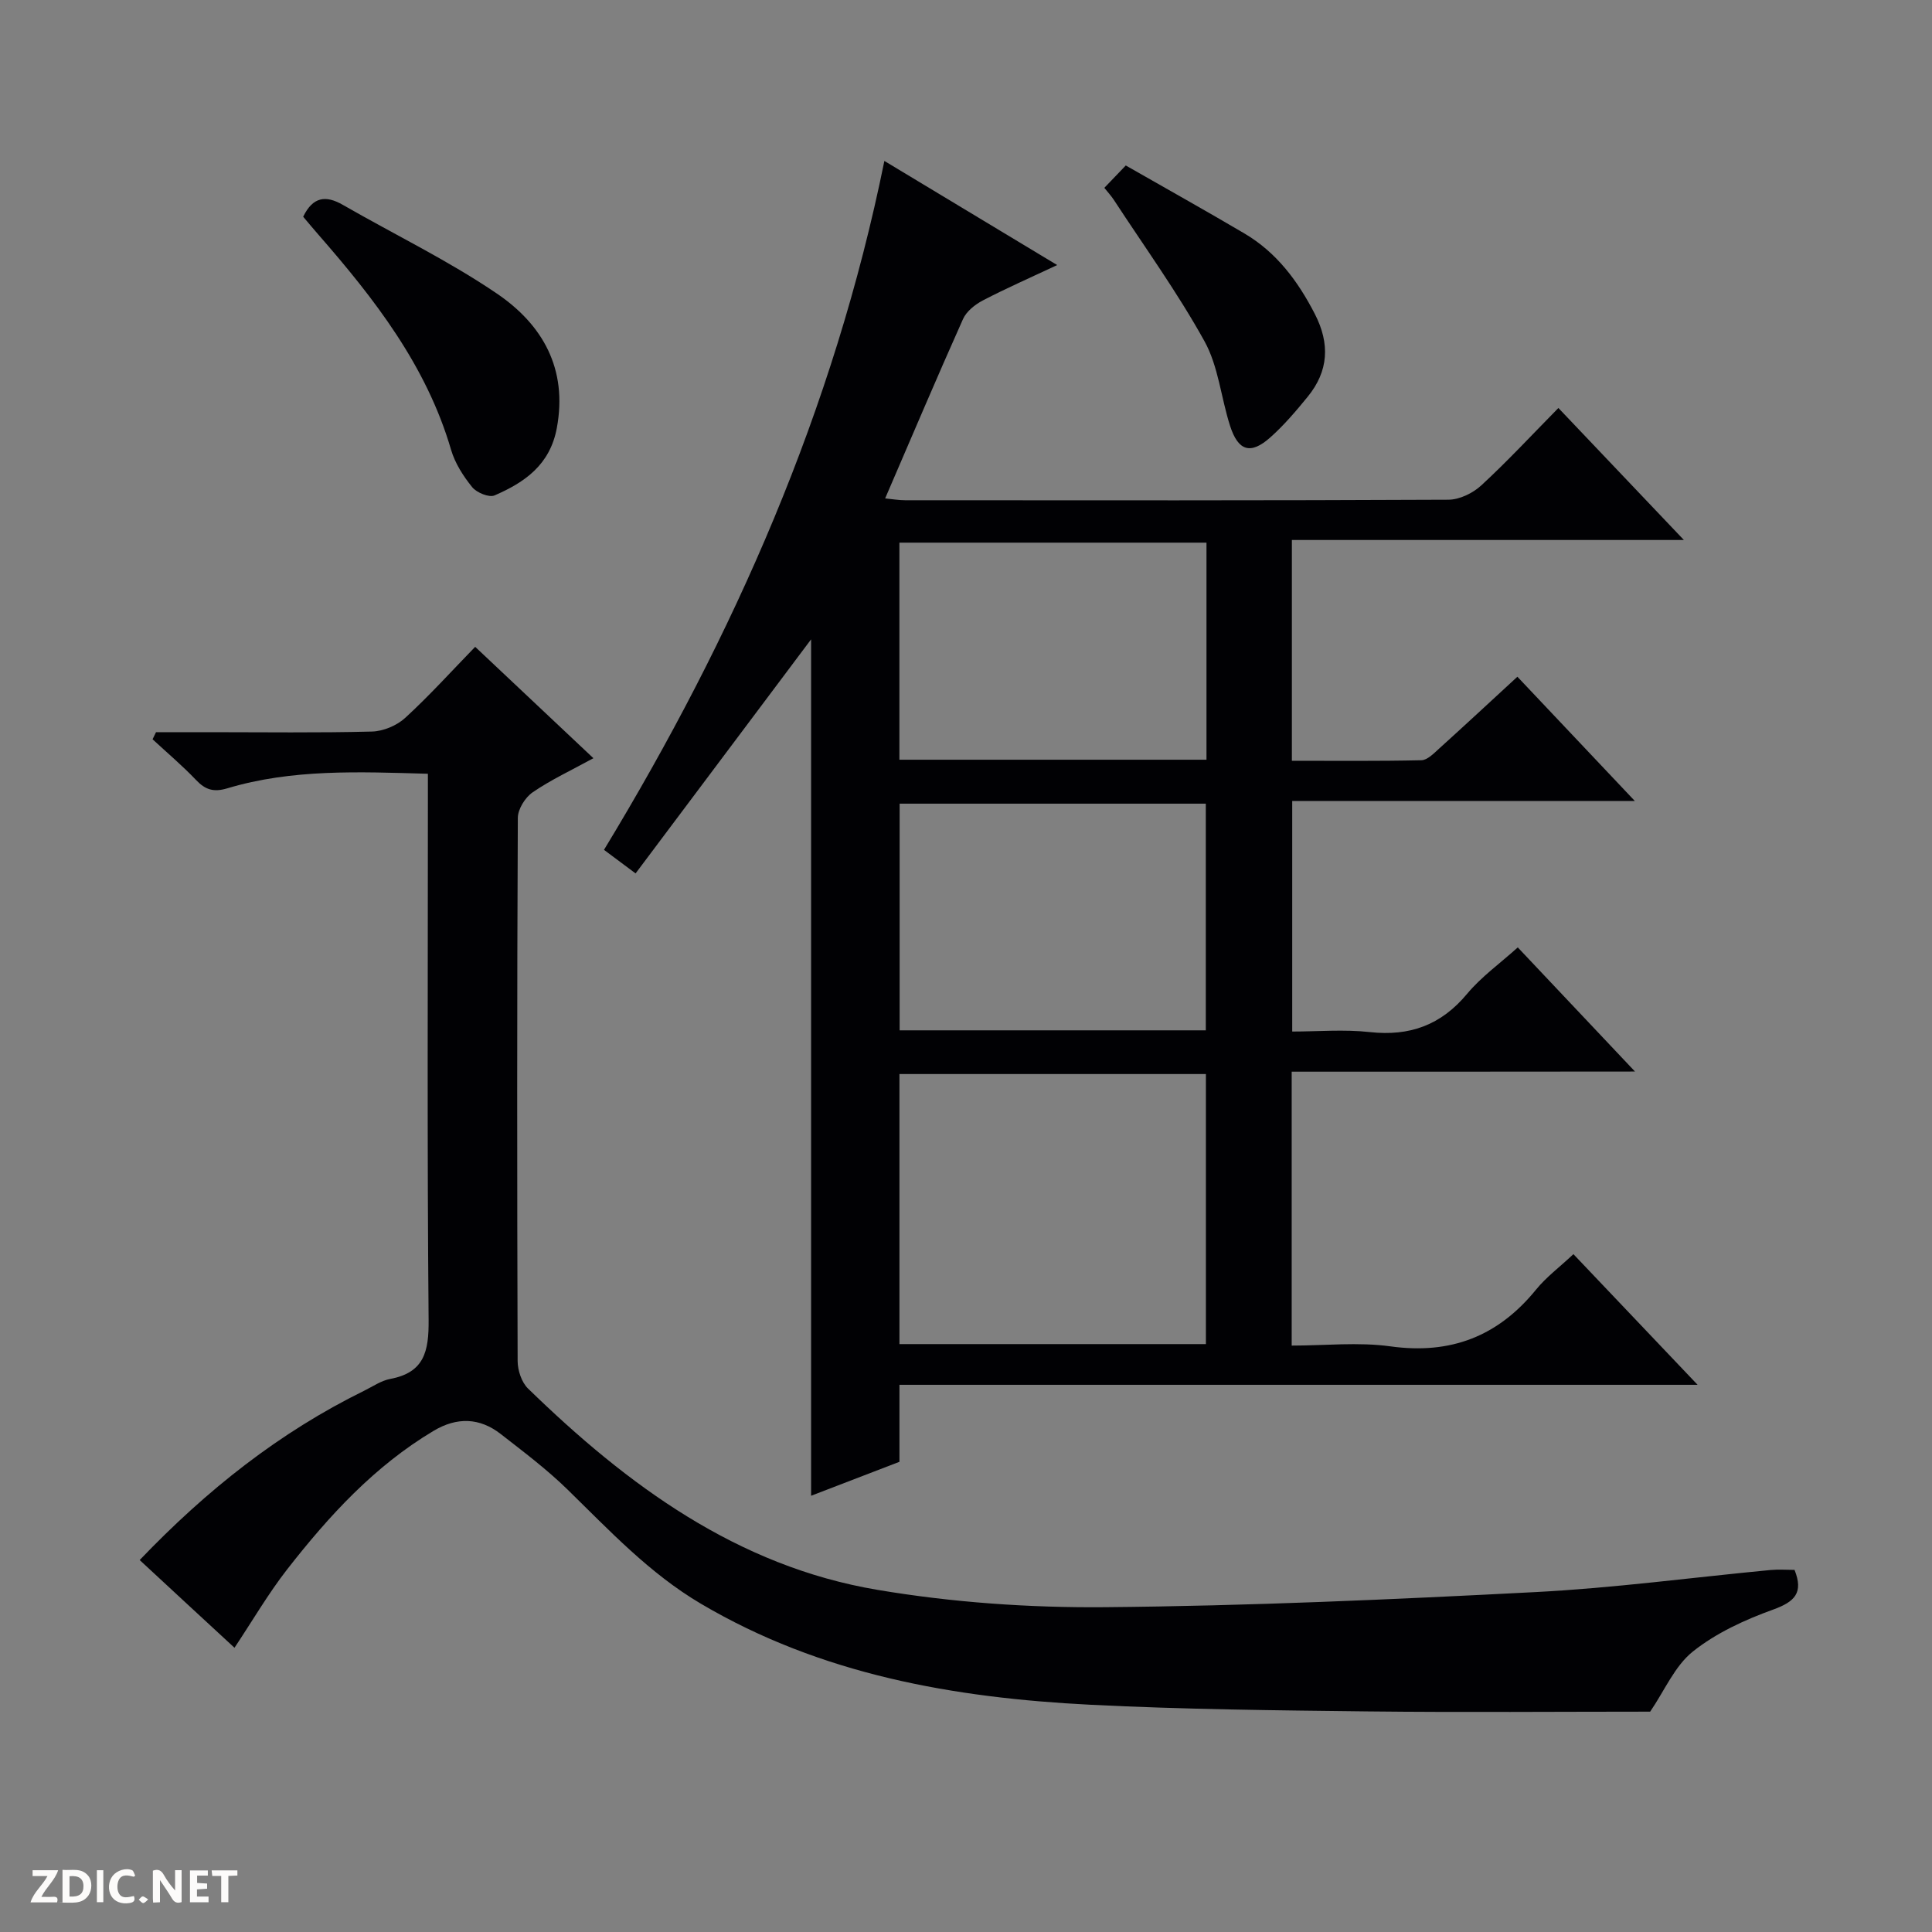 <svg enable-background="new 0 0 400 400" viewBox="0 0 400 400" xmlns="http://www.w3.org/2000/svg"><rect x="0" y="0" width="400" height="400" fill="#808080" stroke="none"/><g fill="#fcfbfa"><path d="m37.59 393.81c-.92.31-1.52.05-2-.78-.7-1.2-1.52-2.34-2.47-3.78v4.59c-.55.03-.95.05-1.41.07-.03-.37-.06-.64-.06-.91 0-1.91 0-3.81 0-5.7 1.13-.41 1.77-.03 2.29.91.62 1.11 1.38 2.14 2.31 3.19v-4.2h1.35v6.61z"/><path d="m12.94 393.88v-6.75c1.9.19 3.93-.54 5.37 1.29.8 1.01.78 2.88.03 3.97-1.37 1.97-3.4 1.51-6.4 1.49m2.45-1.22c2.04.12 2.92-.58 2.89-2.21-.03-1.51-.98-2.19-2.89-2z"/><path d="m11.81 393.87h-5.49c.68-2.18 2.47-3.48 3.51-5.45h-3.08v-1.21h5.29c-.71 2.13-2.44 3.48-3.47 5.51.86 0 1.63.04 2.39-.01.79-.05 1.14.21.85 1.16"/><path d="m39.33 393.86v-6.61h3.7v1.07h-2.22v1.52c.68.04 1.34.09 2.07.13v1.07c-.72.05-1.38.09-2.1.14v1.48h2.4v1.19h-3.85z"/><path d="m27.71 388.56c-1.15-.3-2.46-.61-3.1.64-.37.73-.41 1.93-.06 2.67.63 1.35 1.99.93 3.17.68.35.94-.01 1.32-.93 1.46-1.62.25-3.05-.27-3.76-1.48-.73-1.24-.6-3.03.31-4.17.88-1.11 2.71-1.7 4-1.16.32.13.44.74.65 1.12-.1.08-.19.16-.28.24"/><path d="m49.15 387.24v1.07c-.59.02-1.17.05-1.87.08v5.44h-1.48v-5.44h-1.85c-.05-.4-.08-.73-.13-1.15z"/><path d="m20.06 387.21h1.33v6.62h-1.33z"/><path d="m30.68 393.25c-.39.38-.8.79-1.05.76-.32-.05-.6-.45-.9-.7.26-.24.51-.64.8-.67.29-.04.62.3 1.15.61"/></g><path d="m267.43 221.88v56.71c6.91 0 13.8-.76 20.45.16 12.5 1.73 22.29-2.09 30.16-11.77 2.08-2.56 4.81-4.59 7.72-7.32 8.4 8.84 16.71 17.59 25.71 27.05-55.47 0-110.13 0-165.25 0v15.94c-6.51 2.5-12.65 4.86-18.29 7.03 0-59.66 0-119.2 0-177.31-11.48 15.31-23.84 31.78-36.34 48.46-2.81-2.09-4.49-3.35-6.54-4.88 26.97-44.43 47.6-91.16 58.05-142.63 12.05 7.26 23.52 14.17 35.78 21.56-5.6 2.63-10.57 4.81-15.37 7.31-1.63.85-3.42 2.27-4.13 3.87-5.43 12.13-10.61 24.37-16.12 37.13 1.41.13 2.77.38 4.14.38 37.49.02 74.98.07 112.47-.11 2.31-.01 5.08-1.36 6.82-2.97 5.38-4.96 10.37-10.34 15.96-16.02 8.54 8.99 16.85 17.73 25.98 27.33-27.62 0-54.25 0-81.16 0v45.71c8.94 0 17.88.09 26.81-.11 1.24-.03 2.56-1.4 3.64-2.38 5.3-4.79 10.53-9.65 16.24-14.91 8 8.47 15.8 16.72 24.31 25.72-24.17 0-47.38 0-70.93 0v47.74c5.27 0 10.72-.48 16.05.11 8.28.91 14.76-1.44 20.15-7.91 2.93-3.52 6.78-6.27 10.5-9.62 8.01 8.48 15.75 16.68 24.27 25.7-24.23.03-47.54.03-71.08.03zm-17.76 56.4c0-18.86 0-37.41 0-55.91-21.36 0-42.4 0-63.45 0v55.91zm-.02-64.96c0-15.95 0-31.5 0-46.93-21.39 0-42.42 0-63.39 0v46.93zm.14-100.97c-21.45 0-42.48 0-63.58 0v44.94h63.58c0-15.06 0-29.82 0-44.94z" fill="#010104"/><path d="m28.92 322.99c13.91-14.54 28.94-26.43 46.45-35.04 1.79-.88 3.53-2.1 5.43-2.46 7.05-1.32 7.99-5.72 7.94-12.16-.32-35.66-.15-71.32-.15-106.97 0-1.96 0-3.92 0-6.16-14.34-.41-28.13-1.01-41.55 3.02-2.85.85-4.55.28-6.48-1.76-2.82-2.96-5.96-5.61-8.97-8.4.24-.49.47-.98.71-1.47h11.2c11.16 0 22.33.16 33.49-.13 2.35-.06 5.16-1.23 6.9-2.83 5.01-4.59 9.58-9.66 14.49-14.71 8.25 7.77 16.08 15.15 24.48 23.06-4.6 2.52-8.81 4.47-12.58 7.06-1.55 1.06-3.06 3.48-3.07 5.29-.18 37.49-.16 74.98-.04 112.47.01 1.92.82 4.39 2.15 5.68 20.57 20.02 43.33 36.8 72.34 41.68 15.49 2.61 31.43 3.73 47.15 3.59 29.73-.26 59.46-1.59 89.15-3.13 16.25-.84 32.43-3.03 48.65-4.57 1.63-.15 3.28-.02 4.93-.02 1.88 4.72.09 6.58-4.44 8.22-5.85 2.11-11.8 4.84-16.61 8.68-3.76 3-5.86 8.09-8.84 12.45-18.9 0-38.7.17-58.5-.05-19.14-.22-38.29-.42-57.4-1.38-28.26-1.43-55.74-6.21-80.66-20.93-10.64-6.29-18.9-15.14-27.59-23.63-4.27-4.17-9.08-7.79-13.8-11.47-4.4-3.44-9.1-3.56-13.93-.68-12.24 7.3-21.67 17.6-30.3 28.66-3.95 5.07-7.21 10.68-10.92 16.25-6.48-5.97-12.8-11.83-19.63-18.16z" fill="#010104"/><path d="m62.77 44.87c2.01-4.15 4.68-4.49 8.22-2.45 10.64 6.12 21.78 11.49 31.9 18.37 9.41 6.4 14.69 15.53 12.39 27.85-1.42 7.61-6.65 11.23-12.89 13.93-1.13.49-3.7-.57-4.62-1.7-1.85-2.28-3.56-4.95-4.38-7.74-5.09-17.43-15.88-31.28-27.53-44.62-1.08-1.24-2.13-2.5-3.09-3.64z" fill="#010104"/><path d="m233.08 34.26c8.47 4.84 16.58 9.37 24.57 14.08 6.66 3.93 11.07 9.86 14.57 16.66 3.17 6.16 2.86 11.84-1.49 17.16-2.41 2.95-4.91 5.9-7.75 8.42-4.06 3.6-6.62 2.82-8.31-2.42-1.87-5.82-2.41-12.31-5.3-17.52-5.6-10.12-12.43-19.56-18.77-29.27-.53-.81-1.19-1.52-1.96-2.48 1.4-1.45 2.64-2.74 4.44-4.63z" fill="#010104"/></svg>